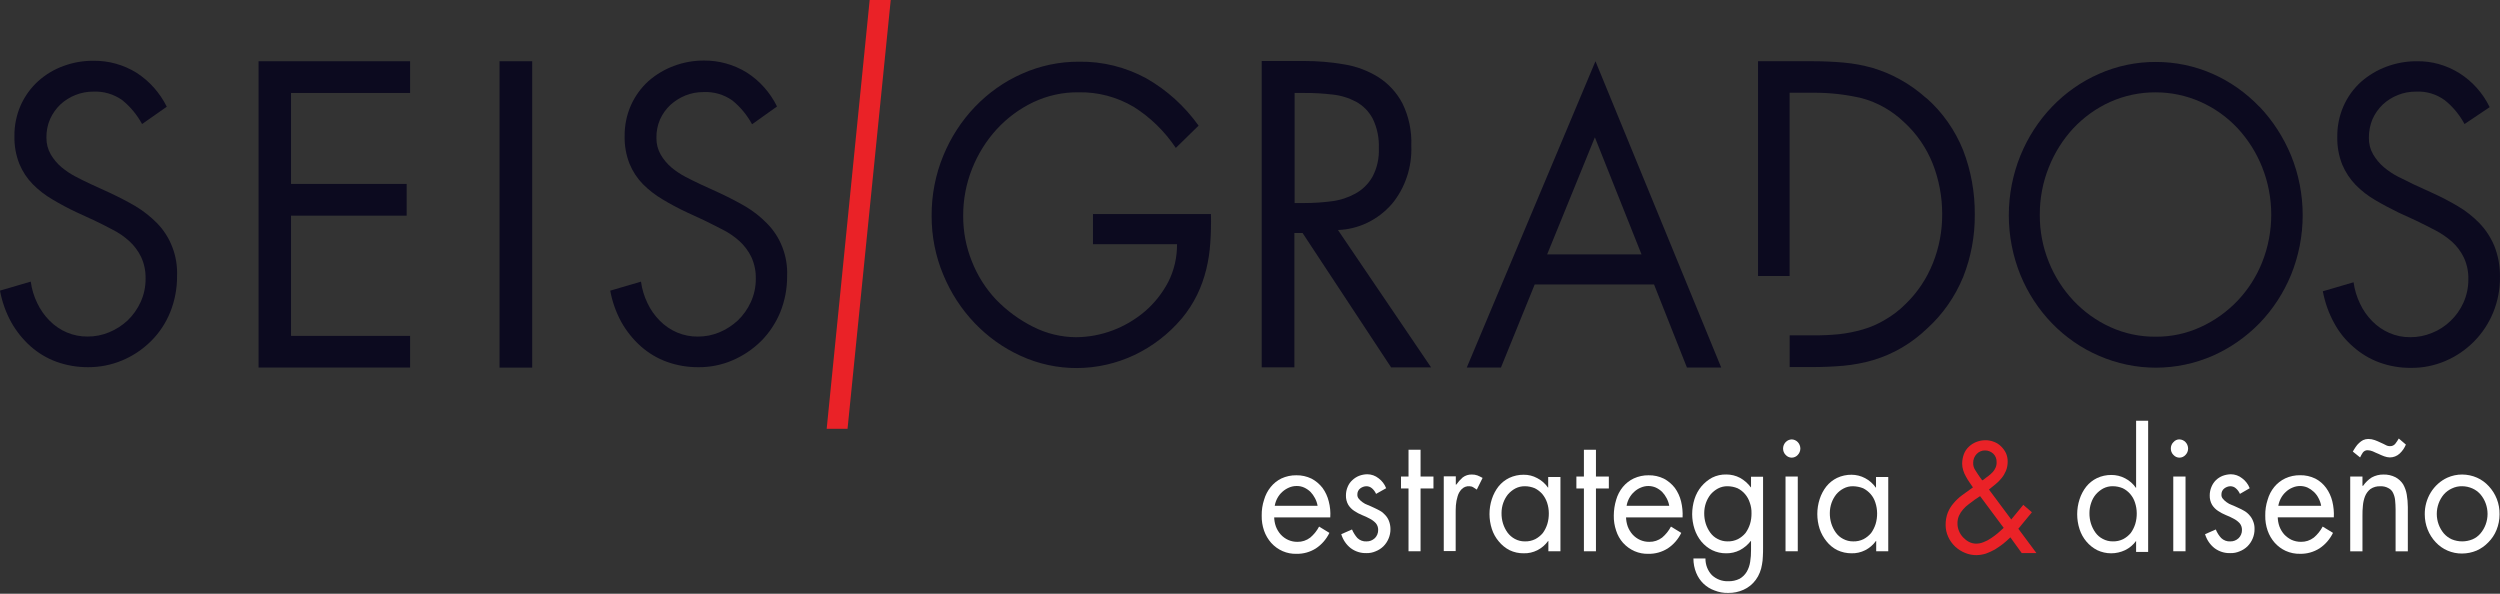 <svg width="1360" height="323" viewBox="0 0 1360 323" fill="none" xmlns="http://www.w3.org/2000/svg">
<rect x="0" y="0" width="1360" height="323" fill="#333333" stroke="none"/>
<path d="M1339.42 264.506C1337.49 264.461 1335.56 264.88 1333.81 265.732C1332.17 266.474 1330.7 267.557 1329.48 268.915C1326.99 271.848 1325.61 275.64 1325.61 279.57C1325.61 283.5 1326.99 287.292 1329.48 290.225C1330.69 291.594 1332.17 292.679 1333.81 293.409C1337.42 294.877 1341.42 294.877 1345.03 293.409C1346.69 292.71 1348.17 291.62 1349.35 290.225C1351.85 287.291 1353.23 283.499 1353.23 279.57C1353.23 275.641 1351.85 271.849 1349.35 268.915C1348.14 267.546 1346.67 266.461 1345.03 265.732C1343.25 264.938 1341.35 264.522 1339.41 264.506M1339.41 301.12C1336.69 301.16 1333.99 300.618 1331.47 299.528C1329.05 298.499 1326.87 296.957 1325.05 295C1321.21 290.964 1319.07 285.501 1319.07 279.809C1319.02 275.587 1320.16 271.442 1322.34 267.892C1324.53 264.342 1327.66 261.546 1331.35 259.851C1333.9 258.709 1336.65 258.127 1339.42 258.14C1342.19 258.152 1344.94 258.733 1347.49 259.851C1349.91 260.926 1352.1 262.51 1353.91 264.506C1355.76 266.482 1357.23 268.81 1358.24 271.366C1359.29 274.044 1359.81 276.921 1359.76 279.817C1359.76 282.72 1359.2 285.594 1358.12 288.268C1357.1 290.804 1355.58 293.093 1353.68 294.993C1351.84 296.924 1349.66 298.462 1347.26 299.521C1344.76 300.567 1342.1 301.107 1339.41 301.112" fill="white"/>
<path d="M716.773 275.162C716.527 273.7 716.044 272.292 715.346 271C714.691 269.738 713.864 268.583 712.891 267.57C711.884 266.616 710.74 265.832 709.502 265.246C708.212 264.657 706.815 264.364 705.407 264.387C703.963 264.376 702.532 264.668 701.198 265.246C699.877 265.811 698.653 266.596 697.573 267.57C696.492 268.541 695.582 269.701 694.883 271C694.184 272.292 693.702 273.7 693.456 275.162H716.773ZM693.149 281.043C693.155 282.882 693.472 284.706 694.084 286.43C694.688 288.011 695.561 289.464 696.66 290.719C697.831 292.016 699.245 293.044 700.815 293.74C702.384 294.436 704.074 294.783 705.778 294.762C708.296 294.819 710.763 294.002 712.792 292.438C714.746 290.791 716.375 288.761 717.586 286.46L723.201 289.89C721.516 293.351 718.97 296.271 715.831 298.341C712.657 300.338 709.009 301.356 705.307 301.277C702.734 301.36 700.174 300.869 697.795 299.839C695.417 298.808 693.274 297.261 691.508 295.3C689.822 293.38 688.511 291.134 687.648 288.687C686.738 286.054 686.303 283.267 686.364 280.467C686.314 277.554 686.749 274.654 687.648 271.897C688.38 269.332 689.614 266.955 691.273 264.918C692.871 262.936 694.866 261.347 697.116 260.263C699.659 259.097 702.41 258.513 705.186 258.551C708.051 258.494 710.892 259.123 713.49 260.39C715.794 261.604 717.827 263.316 719.455 265.411C721.043 267.597 722.196 270.095 722.844 272.756C723.591 275.585 723.868 278.527 723.665 281.454H693.149V281.043Z" fill="white"/>
<path d="M748.577 268.676C748.09 267.548 747.371 266.545 746.473 265.74C745.571 264.907 744.399 264.469 743.198 264.514C742.013 264.567 740.871 264.995 739.923 265.74C739.433 266.12 739.039 266.62 738.774 267.195C738.51 267.77 738.382 268.404 738.403 269.042C738.377 269.468 738.437 269.895 738.578 270.296C738.719 270.696 738.939 271.061 739.224 271.366C739.807 272.068 740.476 272.687 741.214 273.204C742.072 273.847 743.017 274.351 744.018 274.699C745.067 275.192 746.237 275.558 747.407 276.193C748.577 276.686 749.626 277.292 750.796 277.904C751.854 278.501 752.802 279.288 753.6 280.228C754.46 281.139 755.137 282.222 755.591 283.411C756.132 284.812 756.411 286.309 756.411 287.82C756.43 289.624 756.07 291.409 755.355 293.05C754.696 294.621 753.743 296.036 752.551 297.213C751.329 298.391 749.899 299.307 748.342 299.91C746.762 300.605 745.06 300.938 743.348 300.889C740.288 300.998 737.28 300.051 734.786 298.191C732.354 296.288 730.555 293.632 729.642 290.6L735.492 288.029C736.216 289.739 737.204 291.312 738.417 292.684C739.088 293.328 739.877 293.822 740.735 294.138C741.594 294.454 742.504 294.585 743.412 294.523C745.046 294.558 746.633 293.947 747.856 292.811C748.458 292.239 748.936 291.54 749.258 290.759C749.581 289.978 749.74 289.134 749.726 288.283C749.75 286.933 749.292 285.622 748.442 284.607C747.493 283.599 746.385 282.769 745.167 282.156C743.806 281.407 742.4 280.753 740.957 280.198C739.486 279.6 738.076 278.849 736.748 277.957C735.44 277.118 734.322 275.991 733.473 274.654C732.583 273.105 732.137 271.32 732.189 269.513C732.181 267.91 732.499 266.323 733.123 264.858C733.696 263.439 734.578 262.18 735.699 261.182C736.761 260.181 737.99 259.393 739.323 258.858C740.749 258.314 742.251 258.024 743.768 257.999C746.01 257.998 748.19 258.773 749.969 260.203C751.799 261.55 753.22 263.42 754.064 265.59L748.577 268.676Z" fill="white"/>
<path d="M772.781 299.895H766.232V265.732H762.144V259.239H766.239V244.668H772.789V259.239H779.802V265.732H772.789L772.781 299.895Z" fill="white"/>
<path d="M792.071 263.649H792.185C793.205 262.204 794.383 260.89 795.696 259.733C797.145 258.636 798.903 258.076 800.69 258.142C801.723 258.116 802.752 258.283 803.73 258.635C804.686 259.033 805.621 259.482 806.533 259.98L803.373 266.346C802.659 265.853 802.089 265.487 801.504 265.121C800.859 264.711 800.117 264.499 799.363 264.508C798.594 264.448 797.822 264.559 797.096 264.833C796.371 265.108 795.709 265.539 795.154 266.1C794.108 267.186 793.345 268.534 792.935 270.015C792.444 271.606 792.13 273.251 792 274.917C791.886 276.628 791.886 278.22 791.886 279.445V299.777H785.407V259.121H791.957V263.649H792.071Z" fill="white"/>
<path d="M829.58 264.515C827.756 264.469 825.949 264.89 824.315 265.74C822.823 266.55 821.478 267.628 820.341 268.924C819.237 270.312 818.366 271.886 817.765 273.579C817.152 275.344 816.836 277.207 816.83 279.086C816.799 281.038 817.076 282.982 817.651 284.839C818.208 286.603 819.037 288.259 820.105 289.741C821.176 291.173 822.532 292.344 824.079 293.171C825.776 294.088 827.664 294.55 829.573 294.516C831.511 294.574 833.434 294.154 835.188 293.29C836.741 292.472 838.131 291.351 839.284 289.988C840.352 288.505 841.181 286.849 841.738 285.086C842.313 283.185 842.59 281.199 842.558 279.205C842.552 277.247 842.236 275.303 841.624 273.452C841.05 271.746 840.176 270.167 839.048 268.797C837.891 267.47 836.5 266.389 834.953 265.613C833.242 264.894 831.417 264.519 829.573 264.508M848.979 299.896H842.316V294.262H842.202C840.657 296.419 838.64 298.155 836.32 299.325C834.001 300.496 831.447 301.066 828.874 300.987C826.211 301.027 823.573 300.442 821.154 299.276C818.917 298.115 816.929 296.491 815.31 294.501C813.645 292.545 812.374 290.258 811.572 287.776C809.856 282.495 809.856 276.768 811.572 271.487C812.378 268.991 813.605 266.668 815.196 264.627C816.795 262.646 818.79 261.057 821.04 259.972C823.508 258.816 826.185 258.232 828.888 258.261C831.449 258.23 833.978 258.861 836.251 260.099C838.572 261.288 840.58 263.053 842.102 265.24H842.216V259.486H848.88V299.896H848.979Z" fill="white"/>
<path d="M868.195 299.895H861.645V265.732H857.557V259.239H861.645V244.668H868.195V259.239H875.208V265.732H868.195V299.895Z" fill="white"/>
<path d="M908.063 275.162C907.817 273.7 907.335 272.292 906.636 271C905.981 269.738 905.154 268.583 904.181 267.57C903.174 266.616 902.03 265.832 900.792 265.246C899.496 264.681 898.105 264.389 896.701 264.389C895.296 264.389 893.906 264.681 892.609 265.246C891.275 265.782 890.047 266.57 888.985 267.57C887.904 268.54 886.993 269.701 886.295 271C885.596 272.292 885.114 273.7 884.868 275.162H908.063ZM884.561 281.043C884.566 282.882 884.883 284.706 885.496 286.43C886.1 288.011 886.972 289.464 888.071 290.719C889.242 292.016 890.656 293.045 892.226 293.741C893.795 294.436 895.485 294.784 897.189 294.762C899.708 294.819 902.174 294.002 904.203 292.438C906.158 290.791 907.786 288.761 908.998 286.46L914.613 289.89C912.93 293.35 910.386 296.27 907.25 298.341C904.075 300.337 900.427 301.355 896.726 301.277C894.153 301.36 891.592 300.87 889.214 299.839C886.835 298.809 884.693 297.262 882.927 295.3C881.239 293.404 879.964 291.148 879.188 288.687C878.279 286.054 877.843 283.267 877.904 280.467C877.912 277.559 878.345 274.668 879.188 271.897C879.92 269.332 881.154 266.955 882.813 264.918C884.456 262.932 886.491 261.344 888.777 260.263C891.32 259.096 894.072 258.513 896.847 258.551C899.713 258.494 902.553 259.123 905.152 260.39C907.456 261.605 909.488 263.316 911.117 265.411C912.704 267.597 913.856 270.095 914.505 272.756C915.194 275.596 915.471 278.528 915.326 281.454H884.575L884.561 281.043Z" fill="white"/>
<path d="M939.841 264.509C938.019 264.465 936.215 264.885 934.583 265.735C933.091 266.545 931.746 267.622 930.609 268.918C929.505 270.306 928.633 271.88 928.033 273.573C927.421 275.339 927.105 277.202 927.098 279.08C927.067 281.032 927.344 282.977 927.919 284.834C928.476 286.597 929.305 288.253 930.373 289.736C931.418 291.195 932.78 292.371 934.347 293.165C936.045 294.081 937.932 294.544 939.841 294.51C941.776 294.567 943.697 294.148 945.449 293.285C947.002 292.466 948.392 291.345 949.544 289.982C950.613 288.5 951.442 286.844 951.999 285.08C952.574 283.179 952.851 281.194 952.819 279.2C952.872 277.236 952.554 275.281 951.885 273.446C951.342 271.733 950.471 270.154 949.325 268.807C948.179 267.459 946.783 266.37 945.221 265.608C943.506 264.903 941.683 264.531 939.841 264.509ZM959.105 297.94C959.105 299.532 959.105 301.123 958.991 302.715C958.956 304.196 958.799 305.671 958.52 307.123C958.294 308.597 957.902 310.037 957.35 311.412C956.79 312.86 956.043 314.22 955.131 315.455C953.389 317.821 951.094 319.676 948.467 320.842C945.845 322.019 943.015 322.602 940.162 322.553C937.607 322.627 935.063 322.17 932.678 321.208C930.467 320.43 928.436 319.178 926.713 317.532C925.004 315.89 923.649 313.886 922.739 311.651C921.73 309.174 921.213 306.507 921.219 303.813H927.769C927.744 305.493 928.043 307.161 928.646 308.718C929.249 310.275 930.144 311.69 931.279 312.877C933.726 315.132 936.906 316.317 940.162 316.187C942.301 316.258 944.426 315.797 946.362 314.842C947.938 313.944 949.267 312.637 950.222 311.046C951.173 309.395 951.808 307.565 952.091 305.659C952.432 303.513 952.589 301.34 952.562 299.165V294.264H952.448C950.82 296.359 948.787 298.07 946.483 299.285C944.15 300.458 941.587 301.044 938.999 300.996C936.376 301.023 933.781 300.438 931.4 299.285C929.175 298.159 927.188 296.576 925.557 294.63C923.907 292.613 922.638 290.285 921.819 287.77C920.976 285.166 920.542 282.436 920.534 279.686C920.55 276.892 920.984 274.119 921.819 271.466C922.617 268.942 923.888 266.61 925.557 264.607C927.208 262.652 929.189 261.034 931.4 259.832C933.807 258.634 936.45 258.048 939.113 258.121C941.712 258.104 944.277 258.734 946.598 259.959C948.874 261.216 950.867 262.969 952.441 265.1H952.555V259.346H959.105V297.94Z" fill="white"/>
<path d="M977.991 299.902H971.327V259.216H977.991V299.902ZM974.716 239.042C975.948 239.072 977.122 239.598 977.993 240.511C978.865 241.424 979.367 242.653 979.396 243.943C979.399 244.605 979.275 245.261 979.029 245.871C978.784 246.481 978.424 247.032 977.969 247.493C977.547 247.957 977.039 248.327 976.476 248.579C975.913 248.832 975.307 248.962 974.694 248.962C974.082 248.962 973.476 248.832 972.913 248.579C972.35 248.327 971.842 247.957 971.419 247.493C970.956 247.04 970.589 246.489 970.343 245.878C970.097 245.266 969.978 244.607 969.992 243.943C970.021 242.653 970.524 241.424 971.395 240.511C972.267 239.598 973.441 239.072 974.673 239.042" fill="white"/>
<path d="M1008.05 264.515C1006.26 264.47 1004.49 264.891 1002.9 265.74C1001.39 266.518 1000.04 267.6 998.929 268.924C997.828 270.312 996.959 271.886 996.36 273.579C995.747 275.344 995.431 277.207 995.426 279.086C995.394 281.038 995.671 282.982 996.246 284.839C996.802 286.603 997.631 288.259 998.7 289.741C999.744 291.201 1001.11 292.377 1002.67 293.171C1004.37 294.087 1006.26 294.55 1008.17 294.516C1010.11 294.574 1012.03 294.154 1013.78 293.29C1015.33 292.471 1016.72 291.35 1017.87 289.988C1018.94 288.506 1019.77 286.85 1020.33 285.086C1020.9 283.185 1021.18 281.199 1021.15 279.205C1021.14 277.246 1020.82 275.302 1020.21 273.452C1019.68 271.724 1018.81 270.136 1017.64 268.797C1016.48 267.47 1015.09 266.389 1013.54 265.613C1011.78 264.918 1009.93 264.551 1008.05 264.515ZM1027.31 299.896H1020.65V294.262H1020.53C1018.99 296.418 1016.97 298.154 1014.65 299.324C1012.33 300.495 1009.78 301.065 1007.21 300.987C1004.54 301.001 1001.91 300.417 999.485 299.276C997.23 298.147 995.236 296.518 993.642 294.501C992.018 292.514 990.752 290.235 989.903 287.776C988.187 282.495 988.187 276.768 989.903 271.487C990.709 268.991 991.937 266.667 993.528 264.627C995.127 262.646 997.122 261.057 999.371 259.972C1001.84 258.816 1004.52 258.233 1007.22 258.261C1009.79 258.267 1012.32 258.9 1014.62 260.112C1016.91 261.324 1018.9 263.079 1020.43 265.24H1020.55V259.486H1027.21V299.896H1027.31Z" fill="white"/>
<path d="M1149.41 264.506C1147.58 264.461 1145.78 264.881 1144.14 265.732C1142.65 266.542 1141.31 267.619 1140.17 268.915C1139.02 270.272 1138.15 271.855 1137.59 273.57C1136.98 275.336 1136.66 277.199 1136.66 279.077C1136.63 281.029 1136.9 282.973 1137.48 284.831C1138.04 286.594 1138.87 288.25 1139.93 289.733C1140.98 291.192 1142.34 292.368 1143.91 293.162C1145.6 294.079 1147.49 294.541 1149.4 294.507C1151.34 294.565 1153.26 294.145 1155.02 293.282C1156.57 292.463 1157.96 291.342 1159.11 289.979C1160.18 288.497 1161.01 286.841 1161.57 285.077C1162.14 283.176 1162.42 281.19 1162.39 279.197C1162.38 277.238 1162.06 275.294 1161.45 273.443C1160.91 271.73 1160.04 270.151 1158.89 268.803C1157.75 267.456 1156.35 266.367 1154.79 265.605C1153.08 264.888 1151.25 264.515 1149.41 264.506ZM1162.15 294.261H1162.04C1160.47 296.417 1158.42 298.14 1156.07 299.282C1153.68 300.413 1151.09 300.998 1148.47 300.998C1145.85 300.998 1143.26 300.413 1140.87 299.282C1138.63 298.139 1136.63 296.544 1134.99 294.59C1133.34 292.636 1132.08 290.36 1131.28 287.894C1129.56 282.613 1129.56 276.886 1131.28 271.605C1132.08 269.109 1133.31 266.786 1134.9 264.746C1136.5 262.764 1138.5 261.175 1140.75 260.09C1143.21 258.935 1145.89 258.351 1148.6 258.379C1151.19 258.363 1153.76 258.993 1156.08 260.217C1158.4 261.408 1160.4 263.173 1161.92 265.358H1162.04V228.872H1168.59V300.268H1162.04V294.291L1162.15 294.261Z" fill="white"/>
<path d="M1188.93 299.903H1182.26V259.217H1188.93V299.903ZM1185.65 239.042C1186.89 239.073 1188.06 239.599 1188.93 240.512C1189.8 241.424 1190.3 242.654 1190.33 243.944C1190.34 244.606 1190.21 245.262 1189.97 245.872C1189.72 246.482 1189.36 247.033 1188.91 247.493C1188.48 247.958 1187.98 248.327 1187.41 248.58C1186.85 248.832 1186.24 248.963 1185.63 248.963C1185.02 248.963 1184.41 248.832 1183.85 248.58C1183.29 248.327 1182.78 247.958 1182.36 247.493C1181.89 247.04 1181.53 246.49 1181.28 245.878C1181.04 245.267 1180.92 244.607 1180.93 243.944C1180.93 243.3 1181.05 242.662 1181.3 242.072C1181.54 241.481 1181.9 240.951 1182.36 240.514C1182.77 240.033 1183.27 239.65 1183.84 239.392C1184.4 239.134 1185.02 239.007 1185.63 239.02" fill="white"/>
<path d="M1218.52 268.676C1218.03 267.548 1217.31 266.545 1216.41 265.74C1215.55 264.929 1214.42 264.491 1213.25 264.514C1212.07 264.568 1210.93 264.995 1209.98 265.74C1209.49 266.12 1209.1 266.62 1208.83 267.195C1208.57 267.77 1208.44 268.404 1208.46 269.042C1208.43 269.468 1208.49 269.895 1208.63 270.296C1208.77 270.696 1209 271.061 1209.28 271.366C1209.86 272.068 1210.53 272.687 1211.27 273.204C1212.13 273.847 1213.07 274.351 1214.07 274.699C1215.12 275.192 1216.29 275.558 1217.46 276.193C1218.63 276.69 1219.76 277.261 1220.85 277.904C1221.91 278.501 1222.86 279.288 1223.66 280.228C1224.52 281.139 1225.19 282.221 1225.65 283.411C1226.24 284.794 1226.52 286.304 1226.47 287.82C1226.49 289.623 1226.13 291.409 1225.42 293.05C1224.76 294.621 1223.8 296.036 1222.61 297.213C1221.39 298.391 1219.96 299.307 1218.4 299.91C1216.77 300.621 1215.02 300.954 1213.25 300.889C1210.19 300.998 1207.19 300.051 1204.69 298.191C1202.26 296.287 1200.46 293.632 1199.55 290.6L1205.4 288.029C1206.08 289.763 1207.07 291.343 1208.32 292.684C1208.99 293.328 1209.78 293.822 1210.64 294.138C1211.5 294.454 1212.41 294.585 1213.32 294.523C1214.95 294.557 1216.54 293.946 1217.76 292.811C1218.36 292.239 1218.84 291.54 1219.16 290.759C1219.49 289.978 1219.65 289.134 1219.63 288.283C1219.66 286.933 1219.2 285.622 1218.35 284.607C1217.4 283.599 1216.29 282.769 1215.07 282.156C1213.71 281.407 1212.31 280.753 1210.86 280.198C1209.39 279.6 1207.98 278.849 1206.65 277.957C1205.35 277.117 1204.23 275.99 1203.38 274.654C1202.49 273.105 1202.04 271.32 1202.09 269.513C1202.09 267.91 1202.41 266.323 1203.03 264.858C1203.6 263.47 1204.44 262.219 1205.48 261.182C1206.55 260.181 1207.77 259.393 1209.11 258.858C1210.54 258.326 1212.04 258.036 1213.55 257.999C1215.79 257.999 1217.97 258.774 1219.75 260.203C1221.58 261.55 1223 263.42 1223.84 265.59L1218.52 268.676Z" fill="white"/>
<path d="M1262.71 275.162C1262.47 273.699 1261.98 272.292 1261.28 271C1260.63 269.707 1259.76 268.545 1258.72 267.57C1257.71 266.616 1256.56 265.832 1255.33 265.246C1254.03 264.68 1252.64 264.389 1251.24 264.389C1249.83 264.389 1248.44 264.68 1247.14 265.246C1245.81 265.782 1244.58 266.569 1243.52 267.57C1242.44 268.541 1241.53 269.701 1240.83 271C1240.13 272.291 1239.65 273.699 1239.4 275.162H1262.71ZM1239.09 281.042C1239.09 282.882 1239.41 284.705 1240.02 286.43C1240.63 288.01 1241.5 289.463 1242.6 290.719C1243.74 291.939 1245.09 292.934 1246.57 293.655C1248.19 294.394 1249.95 294.768 1251.72 294.754C1254.24 294.812 1256.71 293.995 1258.74 292.43C1260.69 290.782 1262.32 288.752 1263.53 286.452L1269.15 289.882C1267.46 293.342 1264.92 296.262 1261.78 298.333C1258.61 300.329 1254.96 301.347 1251.26 301.269C1248.57 301.336 1245.89 300.793 1243.41 299.678C1241.16 298.642 1239.13 297.143 1237.45 295.269C1235.76 293.35 1234.45 291.103 1233.59 288.656C1232.68 286.023 1232.24 283.236 1232.3 280.437C1232.25 277.524 1232.69 274.624 1233.59 271.866C1234.32 269.301 1235.55 266.924 1237.21 264.887C1238.85 262.902 1240.89 261.313 1243.18 260.232C1245.72 259.066 1248.47 258.483 1251.25 258.521C1254.11 258.464 1256.95 259.093 1259.55 260.359C1261.84 261.545 1263.84 263.263 1265.39 265.381C1266.98 267.567 1268.13 270.065 1268.78 272.726C1269.47 275.565 1269.75 278.497 1269.6 281.423H1239.08L1239.09 281.042Z" fill="white"/>
<path d="M1279.93 245.655C1280.39 244.796 1280.98 243.944 1281.45 243.204C1281.98 242.388 1282.6 241.647 1283.32 241C1283.98 240.36 1284.73 239.824 1285.53 239.408C1286.42 239.005 1287.38 238.796 1288.35 238.795C1289.54 238.8 1290.72 239.007 1291.85 239.408C1292.9 239.774 1293.99 240.267 1295.01 240.753C1296.03 241.239 1297 241.612 1297.81 242.098C1298.56 242.531 1299.41 242.742 1300.27 242.711C1300.8 242.721 1301.33 242.605 1301.82 242.372C1302.3 242.139 1302.73 241.795 1303.07 241.366C1303.76 240.476 1304.38 239.535 1304.94 238.549L1308.8 241.852C1308.03 243.725 1306.87 245.398 1305.41 246.753C1303.92 248.117 1302.01 248.859 1300.03 248.838C1298.99 248.801 1297.97 248.594 1296.99 248.225C1295.94 247.859 1294.89 247.366 1293.83 246.88C1292.78 246.395 1291.69 246.021 1290.79 245.535C1289.9 245.157 1288.95 244.949 1287.99 244.923C1287.5 244.904 1287.01 245.006 1286.56 245.218C1286.12 245.431 1285.72 245.749 1285.41 246.148C1284.84 247.003 1284.33 247.905 1283.89 248.845L1279.93 245.655ZM1285.42 264.268H1285.53C1286.79 262.45 1288.38 260.911 1290.21 259.74C1292.16 258.669 1294.33 258.122 1296.53 258.148C1298.83 258.068 1301.12 258.581 1303.19 259.643C1304.84 260.534 1306.24 261.838 1307.29 263.439C1308.28 265.171 1308.95 267.082 1309.28 269.073C1309.66 271.293 1309.85 273.543 1309.86 275.798V299.925H1303.2V277.023C1303.2 275.432 1303.09 273.84 1302.96 272.368C1302.86 270.962 1302.5 269.59 1301.91 268.325C1301.42 267.153 1300.55 266.199 1299.45 265.628C1298.06 264.822 1296.48 264.441 1294.9 264.53C1293 264.432 1291.12 264.955 1289.52 266.024C1288.23 267.043 1287.23 268.392 1286.59 269.939C1285.96 271.582 1285.56 273.315 1285.42 275.08C1285.23 276.909 1285.15 278.748 1285.18 280.587V299.933H1278.52V259.247H1285.18V264.268H1285.42Z" fill="white"/>
<path d="M1079.02 260.959C1079.84 260.346 1080.65 259.614 1081.59 259.001C1082.43 258.373 1083.21 257.676 1083.93 256.916C1084.62 256.212 1085.17 255.381 1085.57 254.466C1086.02 253.474 1086.22 252.378 1086.15 251.282C1086.18 250.43 1086.03 249.581 1085.7 248.798C1085.38 248.015 1084.89 247.317 1084.28 246.754C1083.05 245.638 1081.47 245.03 1079.84 245.043C1078.99 245.024 1078.15 245.189 1077.36 245.525C1076.58 245.862 1075.87 246.364 1075.28 247.001C1074.68 247.623 1074.2 248.367 1073.88 249.187C1073.56 250.008 1073.4 250.889 1073.41 251.776C1073.35 253.223 1073.76 254.65 1074.58 255.818C1075.29 257.043 1076.1 258.142 1076.92 259.367L1078.35 261.325L1079.02 260.959ZM1074.22 271.861C1073.17 272.72 1072 273.452 1070.95 274.312C1069.83 275.122 1068.81 276.067 1067.91 277.129C1067 278.141 1066.25 279.299 1065.69 280.558C1065.12 281.862 1064.84 283.286 1064.87 284.72C1064.85 286.154 1065.13 287.575 1065.69 288.882C1066.22 290.159 1066.97 291.322 1067.91 292.312C1068.83 293.301 1069.9 294.129 1071.07 294.763C1072.27 295.389 1073.59 295.723 1074.93 295.742C1076.37 295.753 1077.8 295.461 1079.14 294.883C1080.54 294.362 1081.88 293.661 1083.11 292.798C1084.37 291.969 1085.58 291.068 1086.74 290.1C1087.91 289.121 1088.96 288.143 1090.01 287.164L1077.17 269.896L1074.22 271.861ZM1093.64 292.312C1092.35 293.538 1091.06 294.763 1089.66 295.861C1088.26 296.96 1086.74 297.946 1085.22 298.925C1083.67 299.784 1082.07 300.521 1080.42 301.129C1078.75 301.662 1077.02 301.952 1075.28 301.989C1073.12 302.02 1070.97 301.603 1068.96 300.763C1066.99 299.962 1065.17 298.8 1063.59 297.333C1062.03 295.861 1060.76 294.085 1059.85 292.103C1058.89 290.042 1058.41 287.78 1058.42 285.49C1058.4 283.228 1058.8 280.983 1059.59 278.877C1060.36 276.992 1061.43 275.255 1062.75 273.736C1064.1 272.122 1065.63 270.682 1067.31 269.447C1069.06 268.222 1070.82 266.877 1072.57 265.651L1073.28 265.158C1072.57 264.179 1072 263.2 1071.29 262.222C1070.6 261.248 1069.97 260.224 1069.42 259.158C1068.81 258.129 1068.33 257.019 1067.99 255.855C1067.62 254.712 1067.42 253.514 1067.41 252.306C1067.41 250.517 1067.72 248.743 1068.34 247.076C1068.92 245.523 1069.84 244.137 1071.03 243.033C1072.19 241.925 1073.54 241.053 1075.01 240.463C1076.6 239.825 1078.29 239.494 1080 239.484C1081.6 239.46 1083.19 239.751 1084.68 240.343C1086.12 240.863 1087.44 241.699 1088.54 242.794C1089.64 243.846 1090.55 245.09 1091.23 246.47C1091.9 247.963 1092.22 249.599 1092.17 251.245C1092.17 252.928 1091.86 254.596 1091.23 256.147C1090.63 257.562 1089.85 258.881 1088.89 260.062C1087.92 261.285 1086.82 262.392 1085.62 263.365C1084.45 264.344 1083.16 265.323 1081.99 266.301L1094.12 282.591L1100.67 274.633L1105.35 278.675L1097.98 287.642L1107.81 300.868H1099.82L1093.64 292.312Z" fill="#EA2227"/>
<path d="M77.291 67.475C74.558 62.447 70.901 58.036 66.532 54.496C61.887 51.206 56.352 49.573 50.75 49.841C47.435 49.824 44.145 50.447 41.046 51.679C38.042 52.856 35.269 54.599 32.863 56.82C30.511 59.062 28.603 61.766 27.248 64.778C25.866 67.956 25.186 71.419 25.257 74.91C25.209 78.102 26.02 81.243 27.597 83.974C29.156 86.629 31.131 88.988 33.441 90.953C35.833 92.947 38.421 94.67 41.16 96.094C43.964 97.588 46.776 98.911 49.344 100.136L59.518 104.791C64.513 107.115 69.222 109.566 73.666 112.137C77.907 114.687 81.835 117.771 85.36 121.32C89.023 125.044 91.893 129.536 93.782 134.503C95.671 139.47 96.535 144.799 96.319 150.14C96.369 156.911 95.097 163.622 92.581 169.859C90.176 175.782 86.632 181.124 82.171 185.551C72.928 194.726 60.66 199.812 47.924 199.748C42.078 199.789 36.267 198.796 30.737 196.811C25.565 194.929 20.768 192.064 16.588 188.36C12.415 184.627 8.863 180.193 6.079 175.239C3.156 169.919 1.102 164.126 0 158.098L16.724 153.196C17.27 157.251 18.456 161.183 20.234 164.83C21.911 168.393 24.166 171.624 26.898 174.38C32.428 180.026 39.866 183.152 47.589 183.077C51.632 183.112 55.642 182.323 59.397 180.754C63.086 179.234 66.492 177.046 69.457 174.29C72.374 171.481 74.754 168.116 76.47 164.375C78.282 160.431 79.214 156.108 79.196 151.732C79.307 147.583 78.465 143.468 76.742 139.731C75.144 136.47 72.965 133.561 70.32 131.161C67.56 128.662 64.494 126.561 61.202 124.914C57.813 123.076 54.303 121.365 50.792 119.683L41.382 115.357C36.937 113.272 32.613 110.949 28.539 108.498C24.615 106.237 20.997 103.437 17.78 100.174C14.704 97.026 12.242 93.283 10.531 89.152C8.647 84.381 7.733 79.25 7.848 74.088C7.777 68.21 8.977 62.39 11.358 57.067C13.626 52.102 16.849 47.683 20.826 44.087C24.89 40.461 29.572 37.672 34.625 35.868C39.878 33.941 45.413 32.992 50.978 33.066C59.153 32.974 67.197 35.219 74.244 39.559C81.236 44.05 86.934 50.441 90.733 58.053L77.291 67.475Z" fill="#0C0A1F"/>
<path d="M409.13 67.601C406.397 62.573 402.741 58.162 398.371 54.622C393.712 51.375 388.178 49.787 382.589 50.094C379.274 50.077 375.985 50.7 372.886 51.932C369.895 53.138 367.126 54.877 364.702 57.073C362.353 59.27 360.444 61.934 359.087 64.911C357.701 68.098 357.021 71.572 357.096 75.073C357.049 78.265 357.86 81.406 359.437 84.137C360.995 86.792 362.971 89.151 365.28 91.116C367.673 93.111 370.26 94.834 373 96.257C375.804 97.751 378.615 99.074 381.183 100.3L391.358 104.955C396.352 107.279 401.061 109.729 405.506 112.3C409.773 114.808 413.705 117.896 417.2 121.483C420.875 125.164 423.757 129.625 425.653 134.567C427.549 139.509 428.416 144.818 428.194 150.139C428.244 156.91 426.972 163.62 424.456 169.858C422.009 175.757 418.471 181.09 414.046 185.55C409.549 189.974 404.32 193.501 398.614 195.958C392.686 198.53 386.322 199.821 379.906 199.754C374.06 199.795 368.249 198.802 362.719 196.818C357.547 194.935 352.751 192.07 348.57 188.367C344.398 184.634 340.842 180.206 338.047 175.26C335.124 169.941 333.07 164.147 331.968 158.119L348.692 153.217C349.255 157.268 350.441 161.197 352.202 164.852C353.88 168.414 356.134 171.645 358.866 174.401C364.396 180.047 371.834 183.174 379.557 183.099C383.599 183.133 387.61 182.344 391.365 180.775C395.054 179.245 398.457 177.047 401.418 174.282C404.335 171.472 406.715 168.107 408.431 164.366C410.239 160.432 411.171 156.119 411.156 151.753C411.267 147.605 410.426 143.489 408.702 139.753C407.105 136.492 404.925 133.582 402.281 131.182C399.521 128.683 396.454 126.583 393.163 124.935C389.774 123.224 386.263 121.386 382.753 119.705L373.342 115.363C368.897 113.279 364.574 110.955 360.5 108.504C356.594 106.212 352.98 103.416 349.74 100.18C346.665 97.033 344.203 93.29 342.492 89.159C340.605 84.388 339.689 79.257 339.802 74.095C339.73 68.216 340.93 62.397 343.312 57.073C345.579 52.109 348.803 47.69 352.78 44.094C356.872 40.511 361.546 37.727 366.579 35.874C371.828 33.901 377.368 32.907 382.946 32.938C391.119 32.864 399.158 35.107 406.212 39.431C413.229 43.889 418.935 50.288 422.701 57.925L409.13 67.601Z" fill="#0C0A1F"/>
<path d="M140.66 33.31H223.095V50.578H158.319V100.051H221.226V117.319H158.319V182.716H223.095V199.939H140.66V33.31Z" fill="#0C0A1F"/>
<path d="M289.514 33.31H271.741V199.976H289.514V33.31Z" fill="#0C0A1F"/>
<path d="M594.582 116.206V132.862H640.301C640.366 140.03 638.718 147.102 635.507 153.433C632.297 159.529 628.012 164.933 622.878 169.356C612.293 178.359 599.099 183.326 585.464 183.441C577.278 183.415 569.204 181.448 561.848 177.687C554.458 173.978 547.708 169.012 541.87 162.99C536.198 156.991 531.708 149.882 528.657 142.068C525.527 134.278 523.935 125.905 523.976 117.454C523.931 108.583 525.601 99.793 528.885 91.615C532.043 83.716 536.561 76.493 542.213 70.305C547.898 64.141 554.641 59.155 562.09 55.607C569.837 51.938 578.26 50.098 586.762 50.22C597.28 49.996 607.661 52.745 616.814 58.178C625.825 63.859 633.602 71.451 639.645 80.467L652.038 68.347C644.444 57.734 634.753 48.961 623.627 42.628C612.332 36.48 599.755 33.365 587.026 33.564C576.297 33.508 565.67 35.759 555.804 40.177C536.622 48.715 521.331 64.684 513.124 84.749C508.895 95.033 506.746 106.123 506.81 117.32C506.745 128.36 508.896 139.292 513.124 149.405C521.291 169.223 536.37 185.03 555.284 193.603C564.944 198.019 575.38 200.272 585.92 200.216C596.687 200.177 607.325 197.757 617.138 193.115C626.95 188.473 635.717 181.714 642.863 173.279C646.166 169.33 648.994 164.971 651.282 160.3C653.381 155.923 655.027 151.324 656.191 146.581C657.355 141.805 658.097 136.928 658.409 132.01C658.759 126.989 658.88 121.848 658.759 116.46H594.546L594.582 116.206Z" fill="#0C0A1F"/>
<path d="M709.759 110.453H704.265V50.571H709.53C714.648 50.539 719.764 50.826 724.849 51.431C729.326 51.884 733.682 53.212 737.691 55.346C741.464 57.395 744.591 60.543 746.695 64.41C749.16 69.438 750.329 75.053 750.084 80.699C750.331 86.125 749.114 91.513 746.574 96.249C744.346 100.1 741.149 103.235 737.335 105.313C733.334 107.513 728.98 108.924 724.492 109.475C719.605 110.121 714.684 110.448 709.759 110.453ZM757.112 111.066C764.422 102.273 768.231 90.876 767.75 79.227C768.064 71.19 766.372 63.207 762.841 56.063C759.745 50.285 755.277 45.441 749.87 42.001C744.158 38.446 737.845 36.076 731.277 35.022C724.049 33.777 716.735 33.162 709.409 33.184H686.371V199.813H704.144V126.743H708.588L756.762 199.851H778.509L727.852 125.129C733.378 124.936 738.811 123.591 743.834 121.173C748.857 118.754 753.369 115.311 757.105 111.044" fill="#0C0A1F"/>
<path d="M841.653 138.376L867.609 74.698L892.98 138.376H841.653ZM797.924 199.939H816.517L834.875 154.755H899.801L917.695 199.939H936.338L867.937 33.31L797.924 199.939Z" fill="#0C0A1F"/>
<path d="M1230.67 142.541C1227.54 150.411 1222.97 157.566 1217.23 163.605C1211.44 169.658 1204.62 174.518 1197.11 177.929C1189.37 181.477 1181 183.26 1172.56 183.159C1164.11 183.235 1155.74 181.453 1148 177.929C1132.92 171.079 1120.94 158.404 1114.56 142.541C1111.26 134.408 1109.59 125.655 1109.65 116.821C1109.61 107.951 1111.28 99.164 1114.56 90.983C1117.69 83.106 1122.21 75.92 1127.88 69.799C1133.6 63.722 1140.38 58.859 1147.86 55.475C1155.69 51.972 1164.13 50.191 1172.65 50.244C1180.97 50.223 1189.2 51.946 1196.87 55.311C1204.55 58.675 1211.5 63.614 1217.32 69.836C1222.99 75.957 1227.51 83.144 1230.65 91.02C1233.89 99.19 1235.56 107.951 1235.56 116.799C1235.56 125.647 1233.89 134.407 1230.65 142.578M1229.13 58.083C1221.84 50.473 1213.23 44.402 1203.76 40.202C1193.95 35.881 1183.41 33.672 1172.77 33.708C1162.13 33.648 1151.58 35.857 1141.78 40.202C1122.58 48.643 1107.27 64.588 1099.1 84.653C1094.94 94.916 1092.79 105.953 1092.79 117.105C1092.79 128.257 1094.94 139.294 1099.1 149.557C1107.29 169.493 1122.61 185.276 1141.78 193.523C1151.6 197.808 1162.13 200.013 1172.77 200.013C1183.41 200.013 1193.94 197.808 1203.76 193.523C1213.19 189.351 1221.79 183.37 1229.13 175.889C1236.43 168.329 1242.27 159.369 1246.34 149.497C1250.51 139.234 1252.66 128.197 1252.66 117.045C1252.66 105.894 1250.51 94.856 1246.34 84.594C1242.25 74.69 1236.42 65.678 1229.16 58.023" fill="#0C0A1F"/>
<path d="M1356.84 133.602C1354.9 129.033 1352.16 124.881 1348.77 121.355C1345.28 117.769 1341.34 114.681 1337.08 112.172C1332.49 109.455 1327.77 107.003 1322.93 104.827L1312.75 100.171C1310.18 98.946 1307.5 97.474 1304.57 96.129C1301.83 94.705 1299.24 92.982 1296.85 90.988C1294.54 89.02 1292.57 86.661 1291 84.009C1289.42 81.278 1288.61 78.137 1288.66 74.945C1288.64 71.45 1289.32 67.989 1290.65 64.783C1292.01 61.771 1293.91 59.067 1296.27 56.825C1298.67 54.604 1301.45 52.862 1304.45 51.684C1307.55 50.452 1310.84 49.829 1314.15 49.846C1319.76 49.517 1325.32 51.155 1329.94 54.501C1334.34 58.015 1338 62.432 1340.7 67.481L1354.39 58.297C1350.67 50.646 1344.96 44.246 1337.93 39.829C1330.9 35.412 1322.83 33.155 1314.63 33.318C1309.05 33.297 1303.52 34.291 1298.26 36.254C1293.23 38.106 1288.56 40.891 1284.46 44.474C1280.33 48.166 1277.02 52.769 1274.77 57.955C1272.53 63.141 1271.41 68.782 1271.49 74.475C1271.37 79.637 1272.29 84.767 1274.18 89.538C1275.92 93.653 1278.38 97.391 1281.43 100.56C1284.64 103.824 1288.26 106.623 1292.18 108.884C1296.27 111.335 1300.6 113.539 1305.03 115.743L1314.38 120.032C1317.88 121.744 1321.39 123.462 1324.78 125.263C1328.05 126.955 1331.11 129.052 1333.9 131.51C1336.55 133.91 1338.73 136.819 1340.32 140.08C1342.06 143.812 1342.9 147.931 1342.78 152.081C1342.8 156.444 1341.88 160.756 1340.09 164.694C1338.4 168.454 1336.02 171.825 1333.07 174.609C1330.16 177.432 1326.74 179.637 1323.02 181.102C1319.26 182.661 1315.26 183.45 1311.21 183.426C1307.28 183.485 1303.38 182.694 1299.76 181.102C1296.32 179.609 1293.18 177.449 1290.52 174.736C1287.78 171.981 1285.53 168.75 1283.85 165.187C1282.09 161.533 1280.9 157.604 1280.34 153.553L1263.62 158.454C1264.74 164.476 1266.79 170.266 1269.7 175.596C1272.39 180.631 1275.97 185.087 1280.25 188.732C1284.43 192.435 1289.23 195.3 1294.4 197.183C1299.92 199.187 1305.74 200.18 1311.58 200.119C1318.04 200.187 1324.44 198.896 1330.41 196.323C1336.15 193.869 1341.38 190.296 1345.85 185.795C1350.27 181.335 1353.81 176.002 1356.25 170.103C1358.82 163.88 1360.09 157.16 1359.99 150.384C1360.04 144.627 1358.96 138.913 1356.84 133.602Z" fill="#0C0A1F"/>
<path d="M1047.91 53.395C1043.53 49.459 1038.75 46.05 1033.64 43.233C1028.92 40.609 1023.94 38.515 1018.8 36.986C1013.63 35.503 1008.34 34.52 1003.01 34.05C997.513 33.557 991.784 33.303 985.933 33.303H956.359V150.138H973.547V50.451H986.389C995.236 50.387 1004.06 51.372 1012.7 53.388C1021.33 55.683 1029.28 60.187 1035.85 66.494C1042.61 72.663 1047.93 80.369 1051.4 89.023C1054.81 97.727 1056.56 107.046 1056.55 116.453C1056.61 125.572 1054.91 134.61 1051.55 143.024C1048.2 151.492 1043.13 159.096 1036.7 165.314C1033.31 168.727 1029.49 171.651 1025.36 174.011C1021.57 176.282 1017.53 178.039 1013.32 179.242C1009.07 180.474 1004.72 181.334 1000.34 181.812C995.714 182.266 991.07 182.471 986.425 182.425H973.583V199.693H985.391C991.591 199.693 997.434 199.447 1003.05 198.946C1008.47 198.433 1013.83 197.408 1019.07 195.882C1029.96 192.63 1039.98 186.761 1048.32 178.741C1056.81 171.068 1063.52 161.48 1067.96 150.698C1072.24 139.913 1074.39 128.333 1074.28 116.655C1074.37 104.7 1072.23 92.841 1067.96 81.752C1063.54 70.764 1056.7 61.032 1047.98 53.358" fill="#0C0A1F"/>
<path d="M461.056 233.281L484.558 0H473.1L449.712 233.281H461.056Z" fill="#EA2227"/>
</svg>
